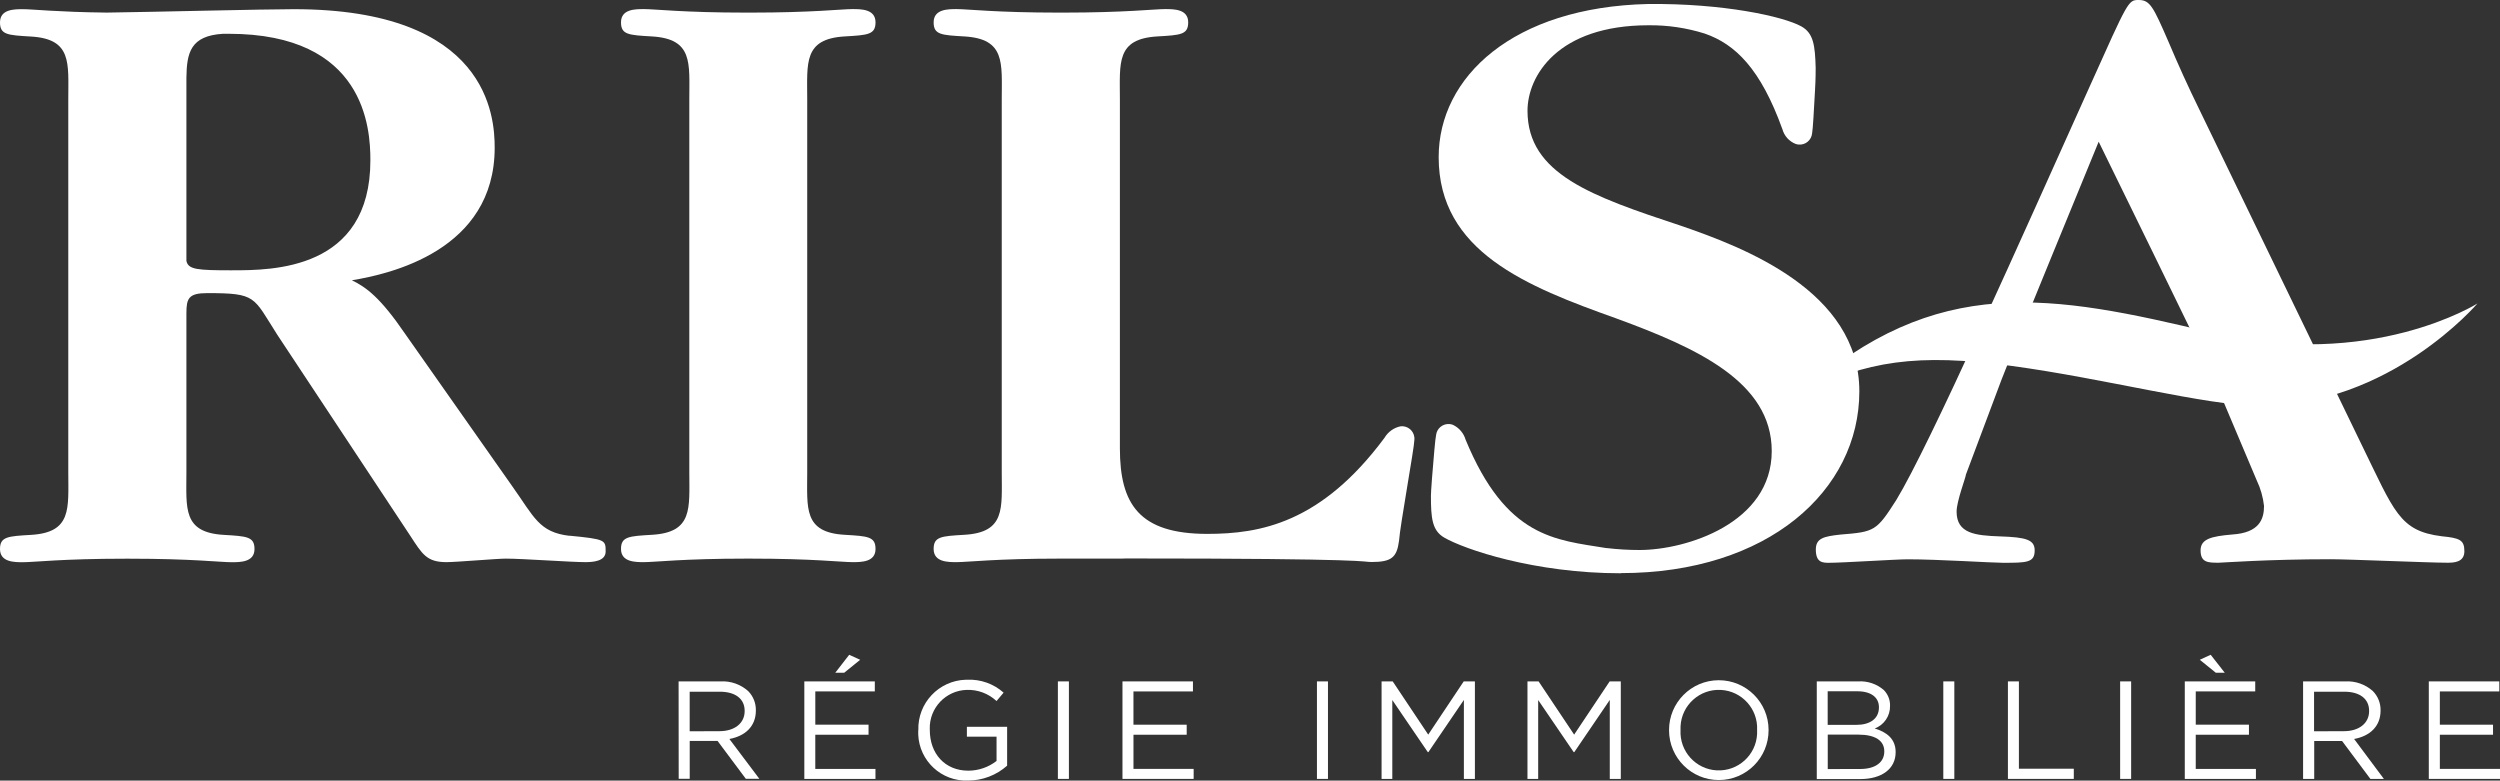 <?xml version="1.0" encoding="UTF-8"?>
<svg id="Calque_1" data-name="Calque 1" xmlns="http://www.w3.org/2000/svg" viewBox="0 0 129.785 40.524">
  <rect x="0" y="0" width="129.785" height="40.524" fill="#333333" stroke="none"/>
  <defs>
    <style>
      .cls-1 {
        fill: #fff;
      }
    </style>
  </defs>
  <path class="cls-1" d="M84.144,29.761c-4.5,0-8.129-1.25-9.168-1.852-.632-.368-.691-1.016-.691-2.172,0-.09.015-.388.053-.863v-.014c.089-1.101.173-2.108.215-2.275.041-.356.363-.61.718-.568.054.006.107.019.158.039.32.153.559.435.658.775,2.108,5.1,4.658,5.191,7.287,5.62h.022c.571.068,1.145.102,1.719.102,2.421,0,6.863-1.391,6.863-5.134,0-3.607-3.919-5.366-8.069-6.888-4.669-1.665-9.222-3.47-9.222-8.373,0-4.158,3.856-7.789,10.871-7.95,3.896-.04,7.006.64,7.951,1.159.641.352.717.994.75,2.154,0,.089,0,.628-.031,1.103v.016c-.059,1.101-.117,2.11-.154,2.279-.032.356-.346.618-.702.586-.055-.005-.109-.017-.161-.036-.332-.133-.582-.413-.678-.757-1.135-3.15-2.452-4.42-4.03-4.968-.945-.297-1.931-.443-2.922-.432-4.725,0-6.282,2.638-6.282,4.44,0,3.286,3.345,4.44,7.95,5.963,3.227,1.111,9.277,3.379,9.277,8.602,0,5.133-4.725,9.436-12.388,9.436"/>
  <path class="cls-1" d="M44.085,33.993l.57.26-.83.672h-.463l.723-.932ZM41.756,35.374h3.659v.52h-3.089v1.727h2.764v.523h-2.765v1.773h3.124v.521h-3.693v-5.064Z"/>
  <path class="cls-1" d="M47.675,37.918v-.014c-.043-1.402,1.059-2.573,2.461-2.616.026-.001.053-.001.079-.001.692-.03,1.368.211,1.886.671l-.367.436c-.417-.389-.971-.597-1.541-.579-1.091.028-1.953.935-1.925,2.027,0,.016.001.032.002.048v.014c0,1.208.773,2.105,2.003,2.105.53-.002,1.044-.18,1.462-.505v-1.26h-1.54v-.512h2.089v2.017c-.56.497-1.282.772-2.031.773-1.374.053-2.531-1.018-2.584-2.393-.003-.07-.003-.14,0-.211"/>
  <rect class="cls-1" x="54.919" y="35.374" width=".572" height="5.062"/>
  <polygon class="cls-1" points="58.272 35.374 61.931 35.374 61.931 35.895 58.842 35.895 58.842 37.622 61.606 37.622 61.606 38.143 58.843 38.143 58.843 39.916 61.967 39.916 61.967 40.436 58.272 40.436 58.272 35.374"/>
  <rect class="cls-1" x="68.368" y="35.374" width=".572" height="5.062"/>
  <polygon class="cls-1" points="71.723 35.374 72.301 35.374 74.145 38.137 75.988 35.374 76.568 35.374 76.568 40.436 75.996 40.436 75.996 36.336 74.152 39.047 74.124 39.047 72.28 36.342 72.28 40.436 71.723 40.436 71.723 35.374"/>
  <polygon class="cls-1" points="79.297 35.374 79.875 35.374 81.72 38.137 83.564 35.374 84.142 35.374 84.142 40.436 83.57 40.436 83.57 36.336 81.727 39.047 81.697 39.047 79.853 36.342 79.853 40.436 79.297 40.436 79.297 35.374"/>
  <path class="cls-1" d="M91.218,37.918v-.014c.056-1.097-.788-2.032-1.886-2.088-1.097-.056-2.032.788-2.088,1.886-.003.062-.004.125-.001.188v.014c-.056,1.098.789,2.033,1.886,2.089,1.098.055,2.033-.789,2.089-1.886.003-.063.003-.126,0-.189M86.647,37.918v-.014c-.004-1.427,1.15-2.587,2.577-2.591,1.427-.003,2.587,1.15,2.59,2.577v.014c.004,1.427-1.149,2.587-2.576,2.591-1.427.004-2.587-1.15-2.591-2.577"/>
  <path class="cls-1" d="M96.577,39.921c.765,0,1.244-.34,1.244-.902v-.016c0-.548-.463-.866-1.345-.866h-1.59v1.788l1.691-.004ZM96.379,37.63c.687,0,1.164-.311,1.164-.904v-.014c0-.499-.397-.825-1.121-.825h-1.54v1.743h1.497ZM94.316,35.374h2.154c.483-.029.958.131,1.324.447.214.215.332.508.326.811v.014c.01.52-.308.989-.795,1.172.596.181,1.085.525,1.085,1.22v.016c0,.867-.731,1.391-1.837,1.391h-2.257v-5.071Z"/>
  <rect class="cls-1" x="100.885" y="35.374" width=".572" height="5.062"/>
  <polygon class="cls-1" points="104.239 35.374 104.809 35.374 104.809 39.907 107.659 39.907 107.659 40.436 104.239 40.436 104.239 35.374"/>
  <rect class="cls-1" x="110.065" y="35.374" width=".571" height="5.062"/>
  <path class="cls-1" d="M115.496,34.924h-.465l-.831-.672.565-.26.731.932ZM113.421,35.374h3.657v.52h-3.088v1.727h2.762v.523h-2.762v1.773h3.124v.521h-3.693v-5.064Z"/>
  <path class="cls-1" d="M121.689,37.958c.759,0,1.301-.398,1.301-1.042v-.013c0-.623-.479-.994-1.296-.994h-1.562v2.055l1.557-.006ZM119.562,35.374h2.186c.528-.03,1.046.152,1.439.505.26.265.403.623.398.993v.016c0,.839-.577,1.33-1.374,1.475l1.545,2.073h-.7l-1.469-1.968h-1.447v1.968h-.578v-5.062Z"/>
  <polygon class="cls-1" points="126.089 35.374 129.749 35.374 129.749 35.895 126.662 35.895 126.662 37.622 129.423 37.622 129.423 38.143 126.662 38.143 126.662 39.916 129.785 39.916 129.785 40.436 126.089 40.436 126.089 35.374"/>
  <path class="cls-1" d="M29.567,27.817c-1.59-.185-1.838-.98-2.981-2.584l-5.535-7.875c-1.313-1.926-2.037-2.442-2.783-2.808,1.942-.32,7.413-1.527,7.413-6.885,0-1.602-.327-7.188-10.428-7.188-1.537,0-7.409.147-9.716.177-2.584-.03-3.834-.177-4.345-.177C.735.477,0,.477,0,1.164c0,.641.397.662,1.602.732,2.146.125,1.943,1.375,1.943,3.251v19.37c0,1.878.199,3.128-1.943,3.251-1.193.07-1.602.092-1.602.734,0,.685.741.685,1.192.685.572,0,2.063-.183,5.315-.183h.199c3.251,0,4.744.183,5.314.183.457,0,1.192,0,1.192-.685,0-.642-.397-.664-1.589-.734-2.149-.123-1.946-1.375-1.946-3.251v-8.25c0-.777.112-1.05,1.083-1.05,2.567,0,2.374.183,3.628,2.152l6.907,10.44c.626.96.855,1.374,1.882,1.374.513,0,2.625-.183,3.081-.183.856,0,3.388.183,4.129.183.398,0,1.054-.046,1.054-.551,0-.596,0-.64-1.886-.823M12.062,14.033c-1.83,0-2.287-.038-2.385-.488V4.041c.016-1.312.215-2.186,1.904-2.287h.294c7.075,0,7.353,4.9,7.353,6.558.008,5.72-5.113,5.72-7.166,5.72"/>
  <path class="cls-1" d="M108.951,7.357s5.587,11.398,5.885,12.09l2.321,5.493c.2.418.327.867.378,1.328,0,.687-.247,1.391-1.65,1.48-1.081.093-1.644.228-1.644.825,0,.64.398.64.942.64.163,0,2.534-.181,5.825-.181.916,0,5.104.181,6.024.181.322,0,.904,0,.904-.596s-.258-.686-1.174-.777c-2.213-.277-2.459-1.284-4.188-4.81l-8.424-17.398c-.553-1.13-1.074-2.275-1.562-3.434-.813-1.875-.975-2.198-1.566-2.198-.541,0-.541.047-2.536,4.487-3.566,7.922-8.316,18.638-10.045,21.476-1.025,1.602-1.113,1.648-2.894,1.789-.862.094-1.28.185-1.28.779,0,.686.364.686.69.686.7,0,3.484-.181,4.078-.181,1.566,0,4.39.181,4.931.181,1.242,0,1.662,0,1.662-.64,0-.551-.42-.688-1.823-.731-1.242-.046-2.23-.14-2.23-1.284,0-.549.483-1.789.483-1.922l1.838-4.901c.214-.596,4.859-11.905,4.859-11.905l.196-.477Z"/>
  <path class="cls-1" d="M128.629,15.746s-5.523,3.504-13.815,1.522c-8.291-1.981-14.279-3.128-21.346,3.18,3.418-1.735,6.099-2.108,10.93-1.456,4.832.651,10.16,2.062,12.853,2.076,6.819.038,11.374-5.325,11.374-5.325"/>
  <path class="cls-1" d="M37.357,37.958c.759,0,1.301-.398,1.301-1.042v-.013c0-.623-.477-.994-1.296-.994h-1.558v2.055l1.553-.006ZM35.229,35.374h2.175c.528-.03,1.045.152,1.439.505.26.265.403.623.397.993v.016c0,.839-.578,1.33-1.375,1.475l1.557,2.069h-.702l-1.469-1.968h-1.445v1.968h-.572l-.005-5.058Z"/>
  <path class="cls-1" d="M41.906,5.143c0-1.875-.199-3.126,1.946-3.252,1.192-.069,1.6-.091,1.6-.731,0-.688-.742-.688-1.193-.688-.57,0-2.062.183-5.314.183h-.199c-3.254,0-4.744-.183-5.315-.183-.457,0-1.192,0-1.192.688,0,.642.397.662,1.602.731,2.146.126,1.944,1.375,1.944,3.252v19.37c0,1.877.198,3.128-1.944,3.251-1.193.07-1.602.092-1.602.734,0,.685.743.685,1.192.685.571,0,2.063-.183,5.315-.183h.199c3.251,0,4.744.183,5.314.183.457,0,1.193,0,1.193-.685,0-.642-.398-.664-1.6-.734-2.147-.123-1.946-1.373-1.946-3.251V5.143Z"/>
  <path class="cls-1" d="M58.208,29h-3.232c-3.251,0-4.744.183-5.314.183-.457,0-1.193,0-1.193-.686,0-.641.398-.663,1.59-.733,2.147-.123,1.946-1.373,1.946-3.252V5.143c0-1.875.199-3.127-1.946-3.252-1.192-.069-1.59-.089-1.59-.731,0-.688.742-.688,1.193-.688.57,0,2.062.183,5.314.183h.199c3.254,0,4.744-.183,5.316-.183.456,0,1.193,0,1.193.688,0,.642-.398.662-1.602.731-2.147.125-1.944,1.375-1.944,3.252v18.133c0,2.888.994,4.44,4.534,4.44,2.74,0,5.914-.557,9.203-4.987.181-.307.481-.523.829-.597.354-.043.677.208.72.563.007.054.007.108,0,.162,0,.368-.742,4.44-.795,5.219-.113.871-.398,1.1-1.427,1.1-.513,0,.199-.184-12.748-.184l-.246.008Z"/>
</svg>